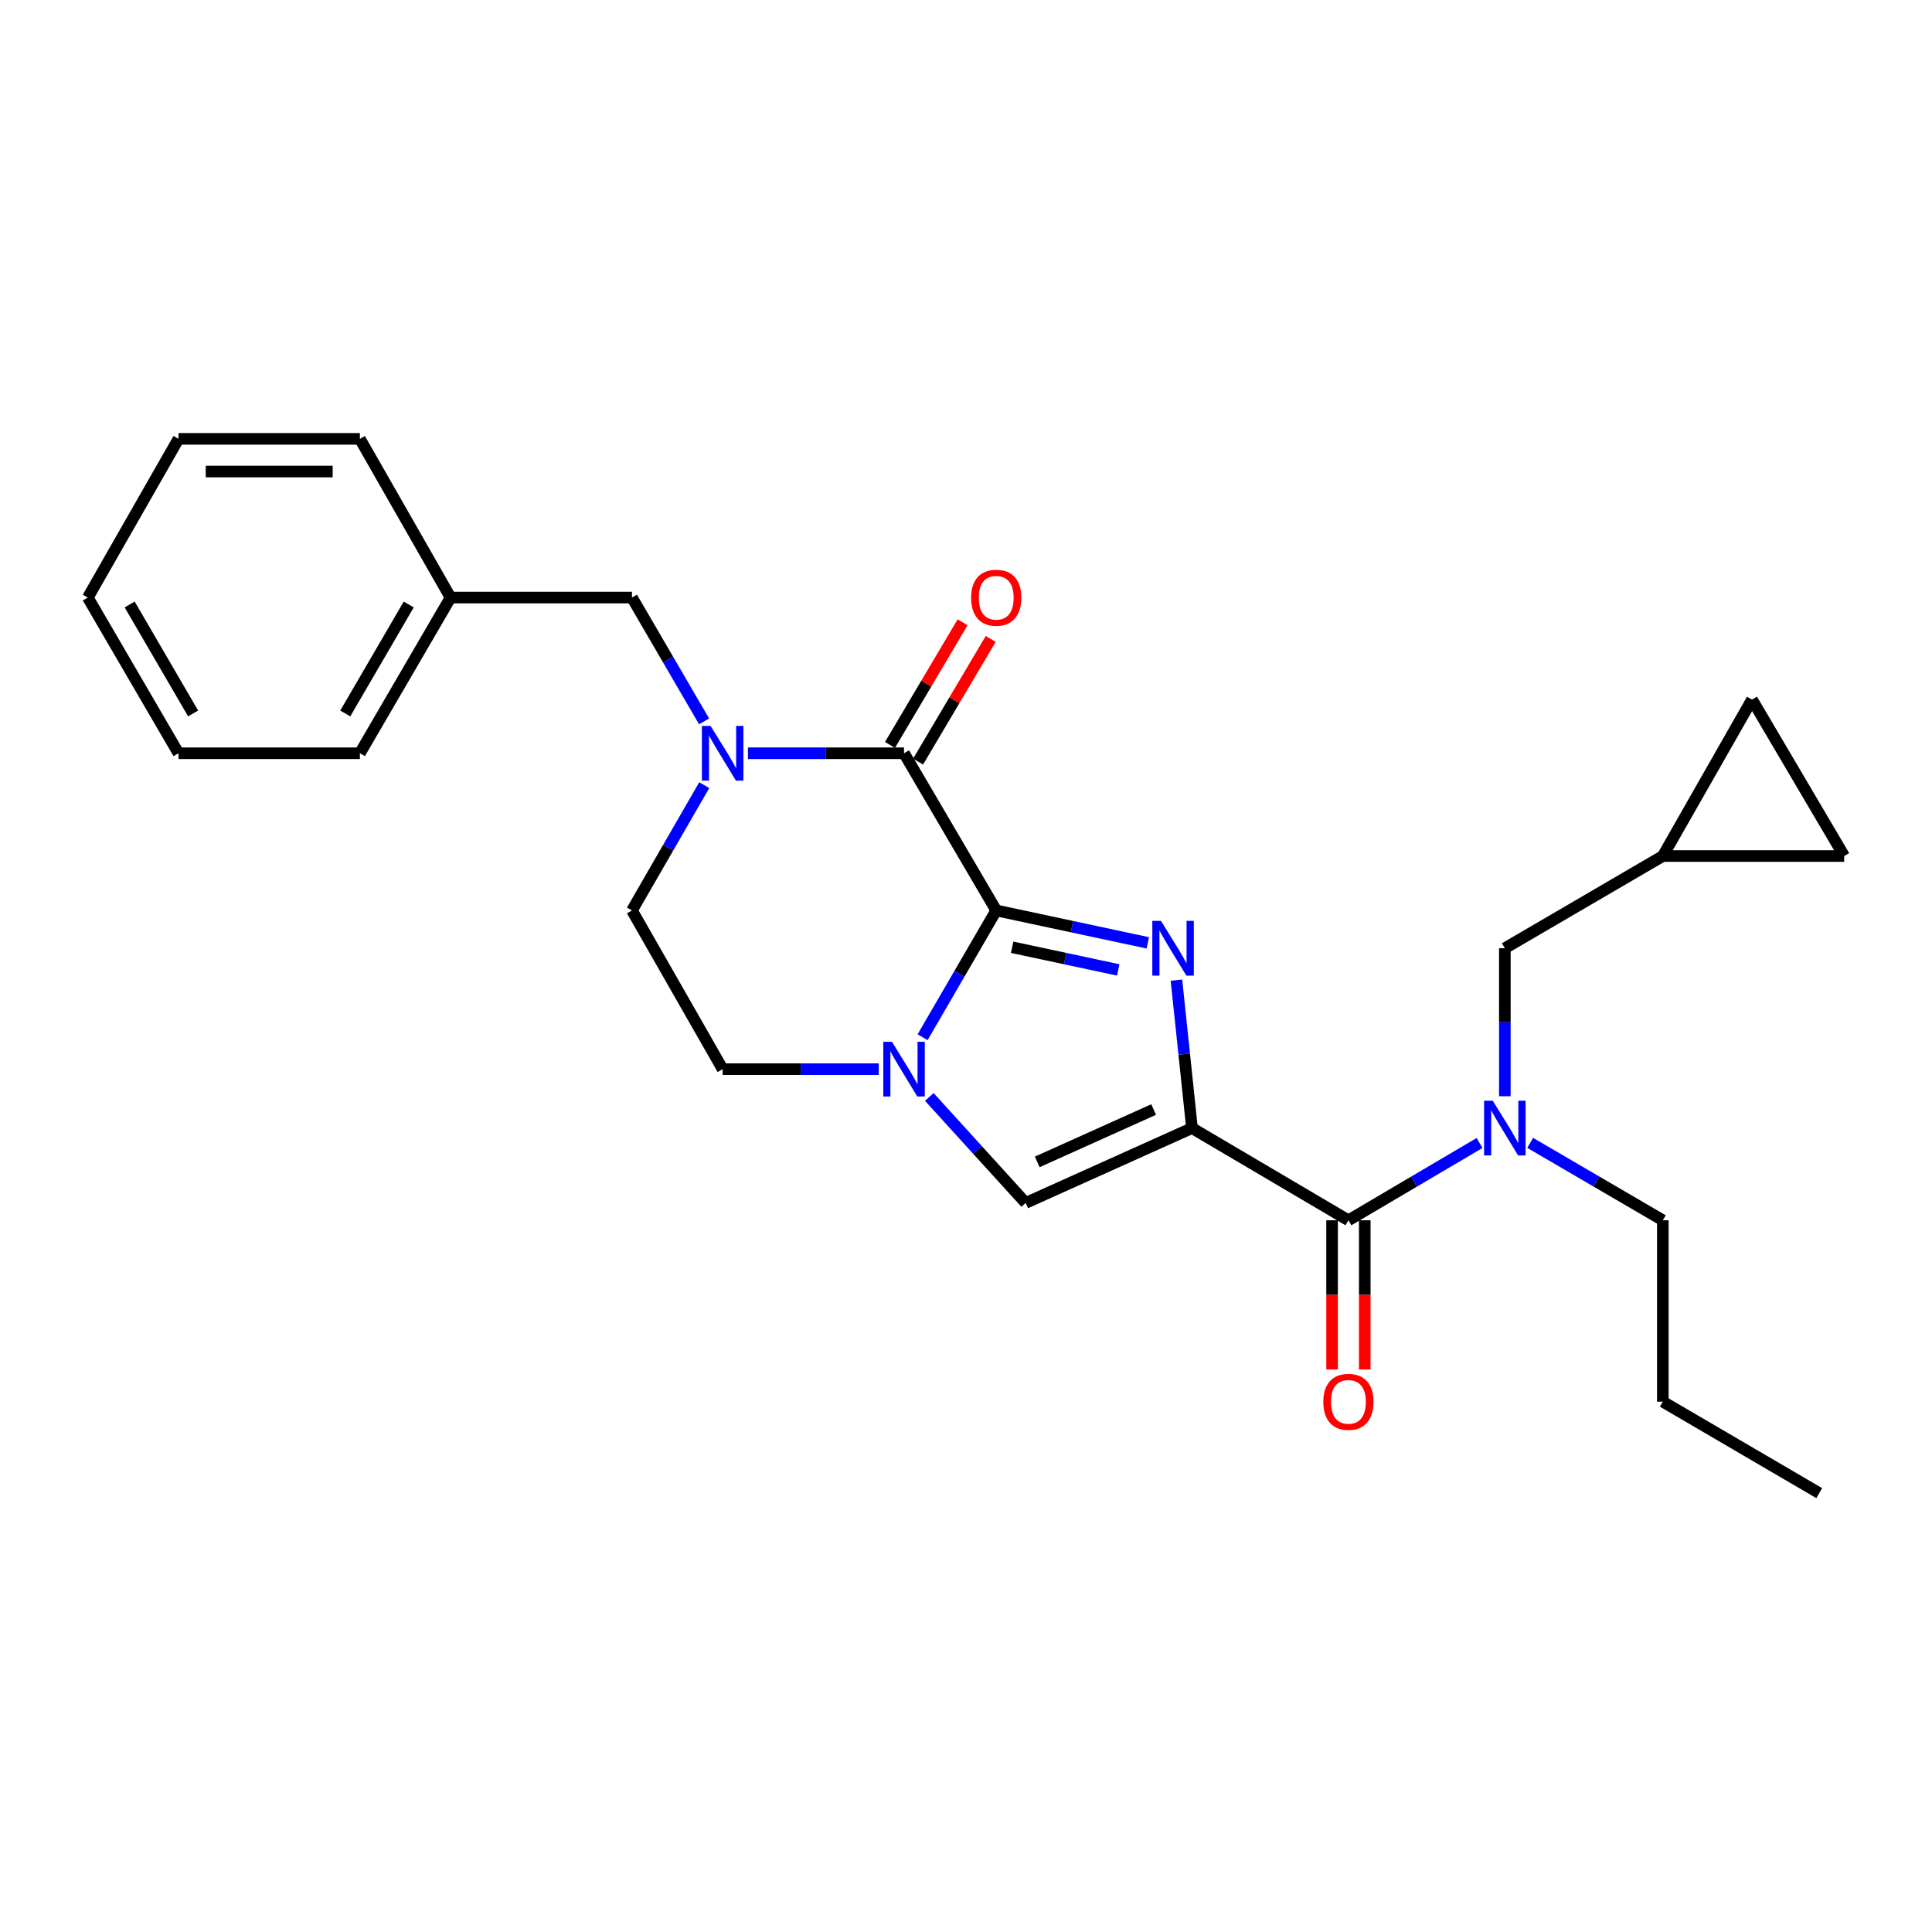 <?xml version='1.0' encoding='iso-8859-1'?>
<svg version='1.1' baseProfile='full'
              xmlns='http://www.w3.org/2000/svg'
                      xmlns:rdkit='http://www.rdkit.org/xml'
                      xmlns:xlink='http://www.w3.org/1999/xlink'
                  xml:space='preserve'
width='1000px' height='1000px' viewBox='0 0 1000 1000'>
<!-- END OF HEADER -->
<rect style='opacity:1.0;fill:#FFFFFF;stroke:none' width='1000' height='1000' x='0' y='0'> </rect>
<path class='bond-1' d='M 616.974,583.897 L 612.947,545.605' style='fill:none;fill-rule:evenodd;stroke:#000000;stroke-width:6px;stroke-linecap:butt;stroke-linejoin:miter;stroke-opacity:1' />
<path class='bond-1' d='M 612.947,545.605 L 608.92,507.313' style='fill:none;fill-rule:evenodd;stroke:#0000FF;stroke-width:6px;stroke-linecap:butt;stroke-linejoin:miter;stroke-opacity:1' />
<path class='bond-5' d='M 616.974,583.897 L 530.897,622.629' style='fill:none;fill-rule:evenodd;stroke:#000000;stroke-width:6px;stroke-linecap:butt;stroke-linejoin:miter;stroke-opacity:1' />
<path class='bond-5' d='M 597.124,574.287 L 536.87,601.399' style='fill:none;fill-rule:evenodd;stroke:#000000;stroke-width:6px;stroke-linecap:butt;stroke-linejoin:miter;stroke-opacity:1' />
<path class='bond-6' d='M 616.974,583.897 L 697.94,631.619' style='fill:none;fill-rule:evenodd;stroke:#000000;stroke-width:6px;stroke-linecap:butt;stroke-linejoin:miter;stroke-opacity:1' />
<path class='bond-0' d='M 515.65,471.245 L 554.878,479.631' style='fill:none;fill-rule:evenodd;stroke:#000000;stroke-width:6px;stroke-linecap:butt;stroke-linejoin:miter;stroke-opacity:1' />
<path class='bond-0' d='M 554.878,479.631 L 594.105,488.017' style='fill:none;fill-rule:evenodd;stroke:#0000FF;stroke-width:6px;stroke-linecap:butt;stroke-linejoin:miter;stroke-opacity:1' />
<path class='bond-0' d='M 523.884,490.296 L 551.343,496.166' style='fill:none;fill-rule:evenodd;stroke:#000000;stroke-width:6px;stroke-linecap:butt;stroke-linejoin:miter;stroke-opacity:1' />
<path class='bond-0' d='M 551.343,496.166 L 578.802,502.036' style='fill:none;fill-rule:evenodd;stroke:#0000FF;stroke-width:6px;stroke-linecap:butt;stroke-linejoin:miter;stroke-opacity:1' />
<path class='bond-3' d='M 515.65,471.245 L 467.929,389.884' style='fill:none;fill-rule:evenodd;stroke:#000000;stroke-width:6px;stroke-linecap:butt;stroke-linejoin:miter;stroke-opacity:1' />
<path class='bond-26' d='M 515.65,471.245 L 496.592,504.053' style='fill:none;fill-rule:evenodd;stroke:#000000;stroke-width:6px;stroke-linecap:butt;stroke-linejoin:miter;stroke-opacity:1' />
<path class='bond-26' d='M 496.592,504.053 L 477.534,536.86' style='fill:none;fill-rule:evenodd;stroke:#0000FF;stroke-width:6px;stroke-linecap:butt;stroke-linejoin:miter;stroke-opacity:1' />
<path class='bond-2' d='M 481.009,567.776 L 505.953,595.203' style='fill:none;fill-rule:evenodd;stroke:#0000FF;stroke-width:6px;stroke-linecap:butt;stroke-linejoin:miter;stroke-opacity:1' />
<path class='bond-2' d='M 505.953,595.203 L 530.897,622.629' style='fill:none;fill-rule:evenodd;stroke:#000000;stroke-width:6px;stroke-linecap:butt;stroke-linejoin:miter;stroke-opacity:1' />
<path class='bond-10' d='M 454.842,553.395 L 414.444,553.395' style='fill:none;fill-rule:evenodd;stroke:#0000FF;stroke-width:6px;stroke-linecap:butt;stroke-linejoin:miter;stroke-opacity:1' />
<path class='bond-10' d='M 414.444,553.395 L 374.046,553.395' style='fill:none;fill-rule:evenodd;stroke:#000000;stroke-width:6px;stroke-linecap:butt;stroke-linejoin:miter;stroke-opacity:1' />
<path class='bond-4' d='M 467.929,389.884 L 427.531,389.884' style='fill:none;fill-rule:evenodd;stroke:#000000;stroke-width:6px;stroke-linecap:butt;stroke-linejoin:miter;stroke-opacity:1' />
<path class='bond-4' d='M 427.531,389.884 L 387.133,389.884' style='fill:none;fill-rule:evenodd;stroke:#0000FF;stroke-width:6px;stroke-linecap:butt;stroke-linejoin:miter;stroke-opacity:1' />
<path class='bond-13' d='M 475.204,394.192 L 494,362.452' style='fill:none;fill-rule:evenodd;stroke:#000000;stroke-width:6px;stroke-linecap:butt;stroke-linejoin:miter;stroke-opacity:1' />
<path class='bond-13' d='M 494,362.452 L 512.797,330.712' style='fill:none;fill-rule:evenodd;stroke:#FF0000;stroke-width:6px;stroke-linecap:butt;stroke-linejoin:miter;stroke-opacity:1' />
<path class='bond-13' d='M 460.654,385.576 L 479.451,353.836' style='fill:none;fill-rule:evenodd;stroke:#000000;stroke-width:6px;stroke-linecap:butt;stroke-linejoin:miter;stroke-opacity:1' />
<path class='bond-13' d='M 479.451,353.836 L 498.248,322.096' style='fill:none;fill-rule:evenodd;stroke:#FF0000;stroke-width:6px;stroke-linecap:butt;stroke-linejoin:miter;stroke-opacity:1' />
<path class='bond-9' d='M 364.439,373.393 L 345.772,341.348' style='fill:none;fill-rule:evenodd;stroke:#0000FF;stroke-width:6px;stroke-linecap:butt;stroke-linejoin:miter;stroke-opacity:1' />
<path class='bond-9' d='M 345.772,341.348 L 327.104,309.303' style='fill:none;fill-rule:evenodd;stroke:#000000;stroke-width:6px;stroke-linecap:butt;stroke-linejoin:miter;stroke-opacity:1' />
<path class='bond-27' d='M 364.521,406.392 L 345.813,438.819' style='fill:none;fill-rule:evenodd;stroke:#0000FF;stroke-width:6px;stroke-linecap:butt;stroke-linejoin:miter;stroke-opacity:1' />
<path class='bond-27' d='M 345.813,438.819 L 327.104,471.245' style='fill:none;fill-rule:evenodd;stroke:#000000;stroke-width:6px;stroke-linecap:butt;stroke-linejoin:miter;stroke-opacity:1' />
<path class='bond-7' d='M 697.94,631.619 L 731.879,611.616' style='fill:none;fill-rule:evenodd;stroke:#000000;stroke-width:6px;stroke-linecap:butt;stroke-linejoin:miter;stroke-opacity:1' />
<path class='bond-7' d='M 731.879,611.616 L 765.817,591.612' style='fill:none;fill-rule:evenodd;stroke:#0000FF;stroke-width:6px;stroke-linecap:butt;stroke-linejoin:miter;stroke-opacity:1' />
<path class='bond-16' d='M 689.486,631.619 L 689.486,670.231' style='fill:none;fill-rule:evenodd;stroke:#000000;stroke-width:6px;stroke-linecap:butt;stroke-linejoin:miter;stroke-opacity:1' />
<path class='bond-16' d='M 689.486,670.231 L 689.486,708.844' style='fill:none;fill-rule:evenodd;stroke:#FF0000;stroke-width:6px;stroke-linecap:butt;stroke-linejoin:miter;stroke-opacity:1' />
<path class='bond-16' d='M 706.395,631.619 L 706.395,670.231' style='fill:none;fill-rule:evenodd;stroke:#000000;stroke-width:6px;stroke-linecap:butt;stroke-linejoin:miter;stroke-opacity:1' />
<path class='bond-16' d='M 706.395,670.231 L 706.395,708.844' style='fill:none;fill-rule:evenodd;stroke:#FF0000;stroke-width:6px;stroke-linecap:butt;stroke-linejoin:miter;stroke-opacity:1' />
<path class='bond-12' d='M 778.907,567.41 L 778.907,529.112' style='fill:none;fill-rule:evenodd;stroke:#0000FF;stroke-width:6px;stroke-linecap:butt;stroke-linejoin:miter;stroke-opacity:1' />
<path class='bond-12' d='M 778.907,529.112 L 778.907,490.813' style='fill:none;fill-rule:evenodd;stroke:#000000;stroke-width:6px;stroke-linecap:butt;stroke-linejoin:miter;stroke-opacity:1' />
<path class='bond-18' d='M 792.013,591.547 L 826.343,611.583' style='fill:none;fill-rule:evenodd;stroke:#0000FF;stroke-width:6px;stroke-linecap:butt;stroke-linejoin:miter;stroke-opacity:1' />
<path class='bond-18' d='M 826.343,611.583 L 860.672,631.619' style='fill:none;fill-rule:evenodd;stroke:#000000;stroke-width:6px;stroke-linecap:butt;stroke-linejoin:miter;stroke-opacity:1' />
<path class='bond-8' d='M 860.672,443.082 L 778.907,490.813' style='fill:none;fill-rule:evenodd;stroke:#000000;stroke-width:6px;stroke-linecap:butt;stroke-linejoin:miter;stroke-opacity:1' />
<path class='bond-14' d='M 860.672,443.082 L 954.545,443.082' style='fill:none;fill-rule:evenodd;stroke:#000000;stroke-width:6px;stroke-linecap:butt;stroke-linejoin:miter;stroke-opacity:1' />
<path class='bond-15' d='M 860.672,443.082 L 906.834,362.097' style='fill:none;fill-rule:evenodd;stroke:#000000;stroke-width:6px;stroke-linecap:butt;stroke-linejoin:miter;stroke-opacity:1' />
<path class='bond-17' d='M 327.104,309.303 L 233.212,309.303' style='fill:none;fill-rule:evenodd;stroke:#000000;stroke-width:6px;stroke-linecap:butt;stroke-linejoin:miter;stroke-opacity:1' />
<path class='bond-11' d='M 374.046,553.395 L 327.104,471.245' style='fill:none;fill-rule:evenodd;stroke:#000000;stroke-width:6px;stroke-linecap:butt;stroke-linejoin:miter;stroke-opacity:1' />
<path class='bond-28' d='M 954.545,443.082 L 906.834,362.097' style='fill:none;fill-rule:evenodd;stroke:#000000;stroke-width:6px;stroke-linecap:butt;stroke-linejoin:miter;stroke-opacity:1' />
<path class='bond-19' d='M 233.212,309.303 L 186.279,389.884' style='fill:none;fill-rule:evenodd;stroke:#000000;stroke-width:6px;stroke-linecap:butt;stroke-linejoin:miter;stroke-opacity:1' />
<path class='bond-19' d='M 211.56,312.88 L 178.708,369.287' style='fill:none;fill-rule:evenodd;stroke:#000000;stroke-width:6px;stroke-linecap:butt;stroke-linejoin:miter;stroke-opacity:1' />
<path class='bond-20' d='M 233.212,309.303 L 186.279,227.152' style='fill:none;fill-rule:evenodd;stroke:#000000;stroke-width:6px;stroke-linecap:butt;stroke-linejoin:miter;stroke-opacity:1' />
<path class='bond-21' d='M 860.672,631.619 L 860.672,725.511' style='fill:none;fill-rule:evenodd;stroke:#000000;stroke-width:6px;stroke-linecap:butt;stroke-linejoin:miter;stroke-opacity:1' />
<path class='bond-24' d='M 186.279,389.884 L 92.396,389.884' style='fill:none;fill-rule:evenodd;stroke:#000000;stroke-width:6px;stroke-linecap:butt;stroke-linejoin:miter;stroke-opacity:1' />
<path class='bond-23' d='M 186.279,227.152 L 92.396,227.152' style='fill:none;fill-rule:evenodd;stroke:#000000;stroke-width:6px;stroke-linecap:butt;stroke-linejoin:miter;stroke-opacity:1' />
<path class='bond-23' d='M 172.197,244.062 L 106.479,244.062' style='fill:none;fill-rule:evenodd;stroke:#000000;stroke-width:6px;stroke-linecap:butt;stroke-linejoin:miter;stroke-opacity:1' />
<path class='bond-22' d='M 860.672,725.511 L 941.638,772.848' style='fill:none;fill-rule:evenodd;stroke:#000000;stroke-width:6px;stroke-linecap:butt;stroke-linejoin:miter;stroke-opacity:1' />
<path class='bond-25' d='M 92.396,227.152 L 45.455,309.303' style='fill:none;fill-rule:evenodd;stroke:#000000;stroke-width:6px;stroke-linecap:butt;stroke-linejoin:miter;stroke-opacity:1' />
<path class='bond-29' d='M 92.396,389.884 L 45.455,309.303' style='fill:none;fill-rule:evenodd;stroke:#000000;stroke-width:6px;stroke-linecap:butt;stroke-linejoin:miter;stroke-opacity:1' />
<path class='bond-29' d='M 99.966,369.285 L 67.107,312.879' style='fill:none;fill-rule:evenodd;stroke:#000000;stroke-width:6px;stroke-linecap:butt;stroke-linejoin:miter;stroke-opacity:1' />
<path  class='atom-2' d='M 600.925 476.653
L 610.205 491.653
Q 611.125 493.133, 612.605 495.813
Q 614.085 498.493, 614.165 498.653
L 614.165 476.653
L 617.925 476.653
L 617.925 504.973
L 614.045 504.973
L 604.085 488.573
Q 602.925 486.653, 601.685 484.453
Q 600.485 482.253, 600.125 481.573
L 600.125 504.973
L 596.445 504.973
L 596.445 476.653
L 600.925 476.653
' fill='#0000FF'/>
<path  class='atom-3' d='M 461.669 539.235
L 470.949 554.235
Q 471.869 555.715, 473.349 558.395
Q 474.829 561.075, 474.909 561.235
L 474.909 539.235
L 478.669 539.235
L 478.669 567.555
L 474.789 567.555
L 464.829 551.155
Q 463.669 549.235, 462.429 547.035
Q 461.229 544.835, 460.869 544.155
L 460.869 567.555
L 457.189 567.555
L 457.189 539.235
L 461.669 539.235
' fill='#0000FF'/>
<path  class='atom-5' d='M 367.786 375.724
L 377.066 390.724
Q 377.986 392.204, 379.466 394.884
Q 380.946 397.564, 381.026 397.724
L 381.026 375.724
L 384.786 375.724
L 384.786 404.044
L 380.906 404.044
L 370.946 387.644
Q 369.786 385.724, 368.546 383.524
Q 367.346 381.324, 366.986 380.644
L 366.986 404.044
L 363.306 404.044
L 363.306 375.724
L 367.786 375.724
' fill='#0000FF'/>
<path  class='atom-8' d='M 772.647 569.737
L 781.927 584.737
Q 782.847 586.217, 784.327 588.897
Q 785.807 591.577, 785.887 591.737
L 785.887 569.737
L 789.647 569.737
L 789.647 598.057
L 785.767 598.057
L 775.807 581.657
Q 774.647 579.737, 773.407 577.537
Q 772.207 575.337, 771.847 574.657
L 771.847 598.057
L 768.167 598.057
L 768.167 569.737
L 772.647 569.737
' fill='#0000FF'/>
<path  class='atom-14' d='M 502.65 309.383
Q 502.65 302.583, 506.01 298.783
Q 509.37 294.983, 515.65 294.983
Q 521.93 294.983, 525.29 298.783
Q 528.65 302.583, 528.65 309.383
Q 528.65 316.263, 525.25 320.183
Q 521.85 324.063, 515.65 324.063
Q 509.41 324.063, 506.01 320.183
Q 502.65 316.303, 502.65 309.383
M 515.65 320.863
Q 519.97 320.863, 522.29 317.983
Q 524.65 315.063, 524.65 309.383
Q 524.65 303.823, 522.29 301.023
Q 519.97 298.183, 515.65 298.183
Q 511.33 298.183, 508.97 300.983
Q 506.65 303.783, 506.65 309.383
Q 506.65 315.103, 508.97 317.983
Q 511.33 320.863, 515.65 320.863
' fill='#FF0000'/>
<path  class='atom-17' d='M 684.94 725.591
Q 684.94 718.791, 688.3 714.991
Q 691.66 711.191, 697.94 711.191
Q 704.22 711.191, 707.58 714.991
Q 710.94 718.791, 710.94 725.591
Q 710.94 732.471, 707.54 736.391
Q 704.14 740.271, 697.94 740.271
Q 691.7 740.271, 688.3 736.391
Q 684.94 732.511, 684.94 725.591
M 697.94 737.071
Q 702.26 737.071, 704.58 734.191
Q 706.94 731.271, 706.94 725.591
Q 706.94 720.031, 704.58 717.231
Q 702.26 714.391, 697.94 714.391
Q 693.62 714.391, 691.26 717.191
Q 688.94 719.991, 688.94 725.591
Q 688.94 731.311, 691.26 734.191
Q 693.62 737.071, 697.94 737.071
' fill='#FF0000'/>
</svg>
